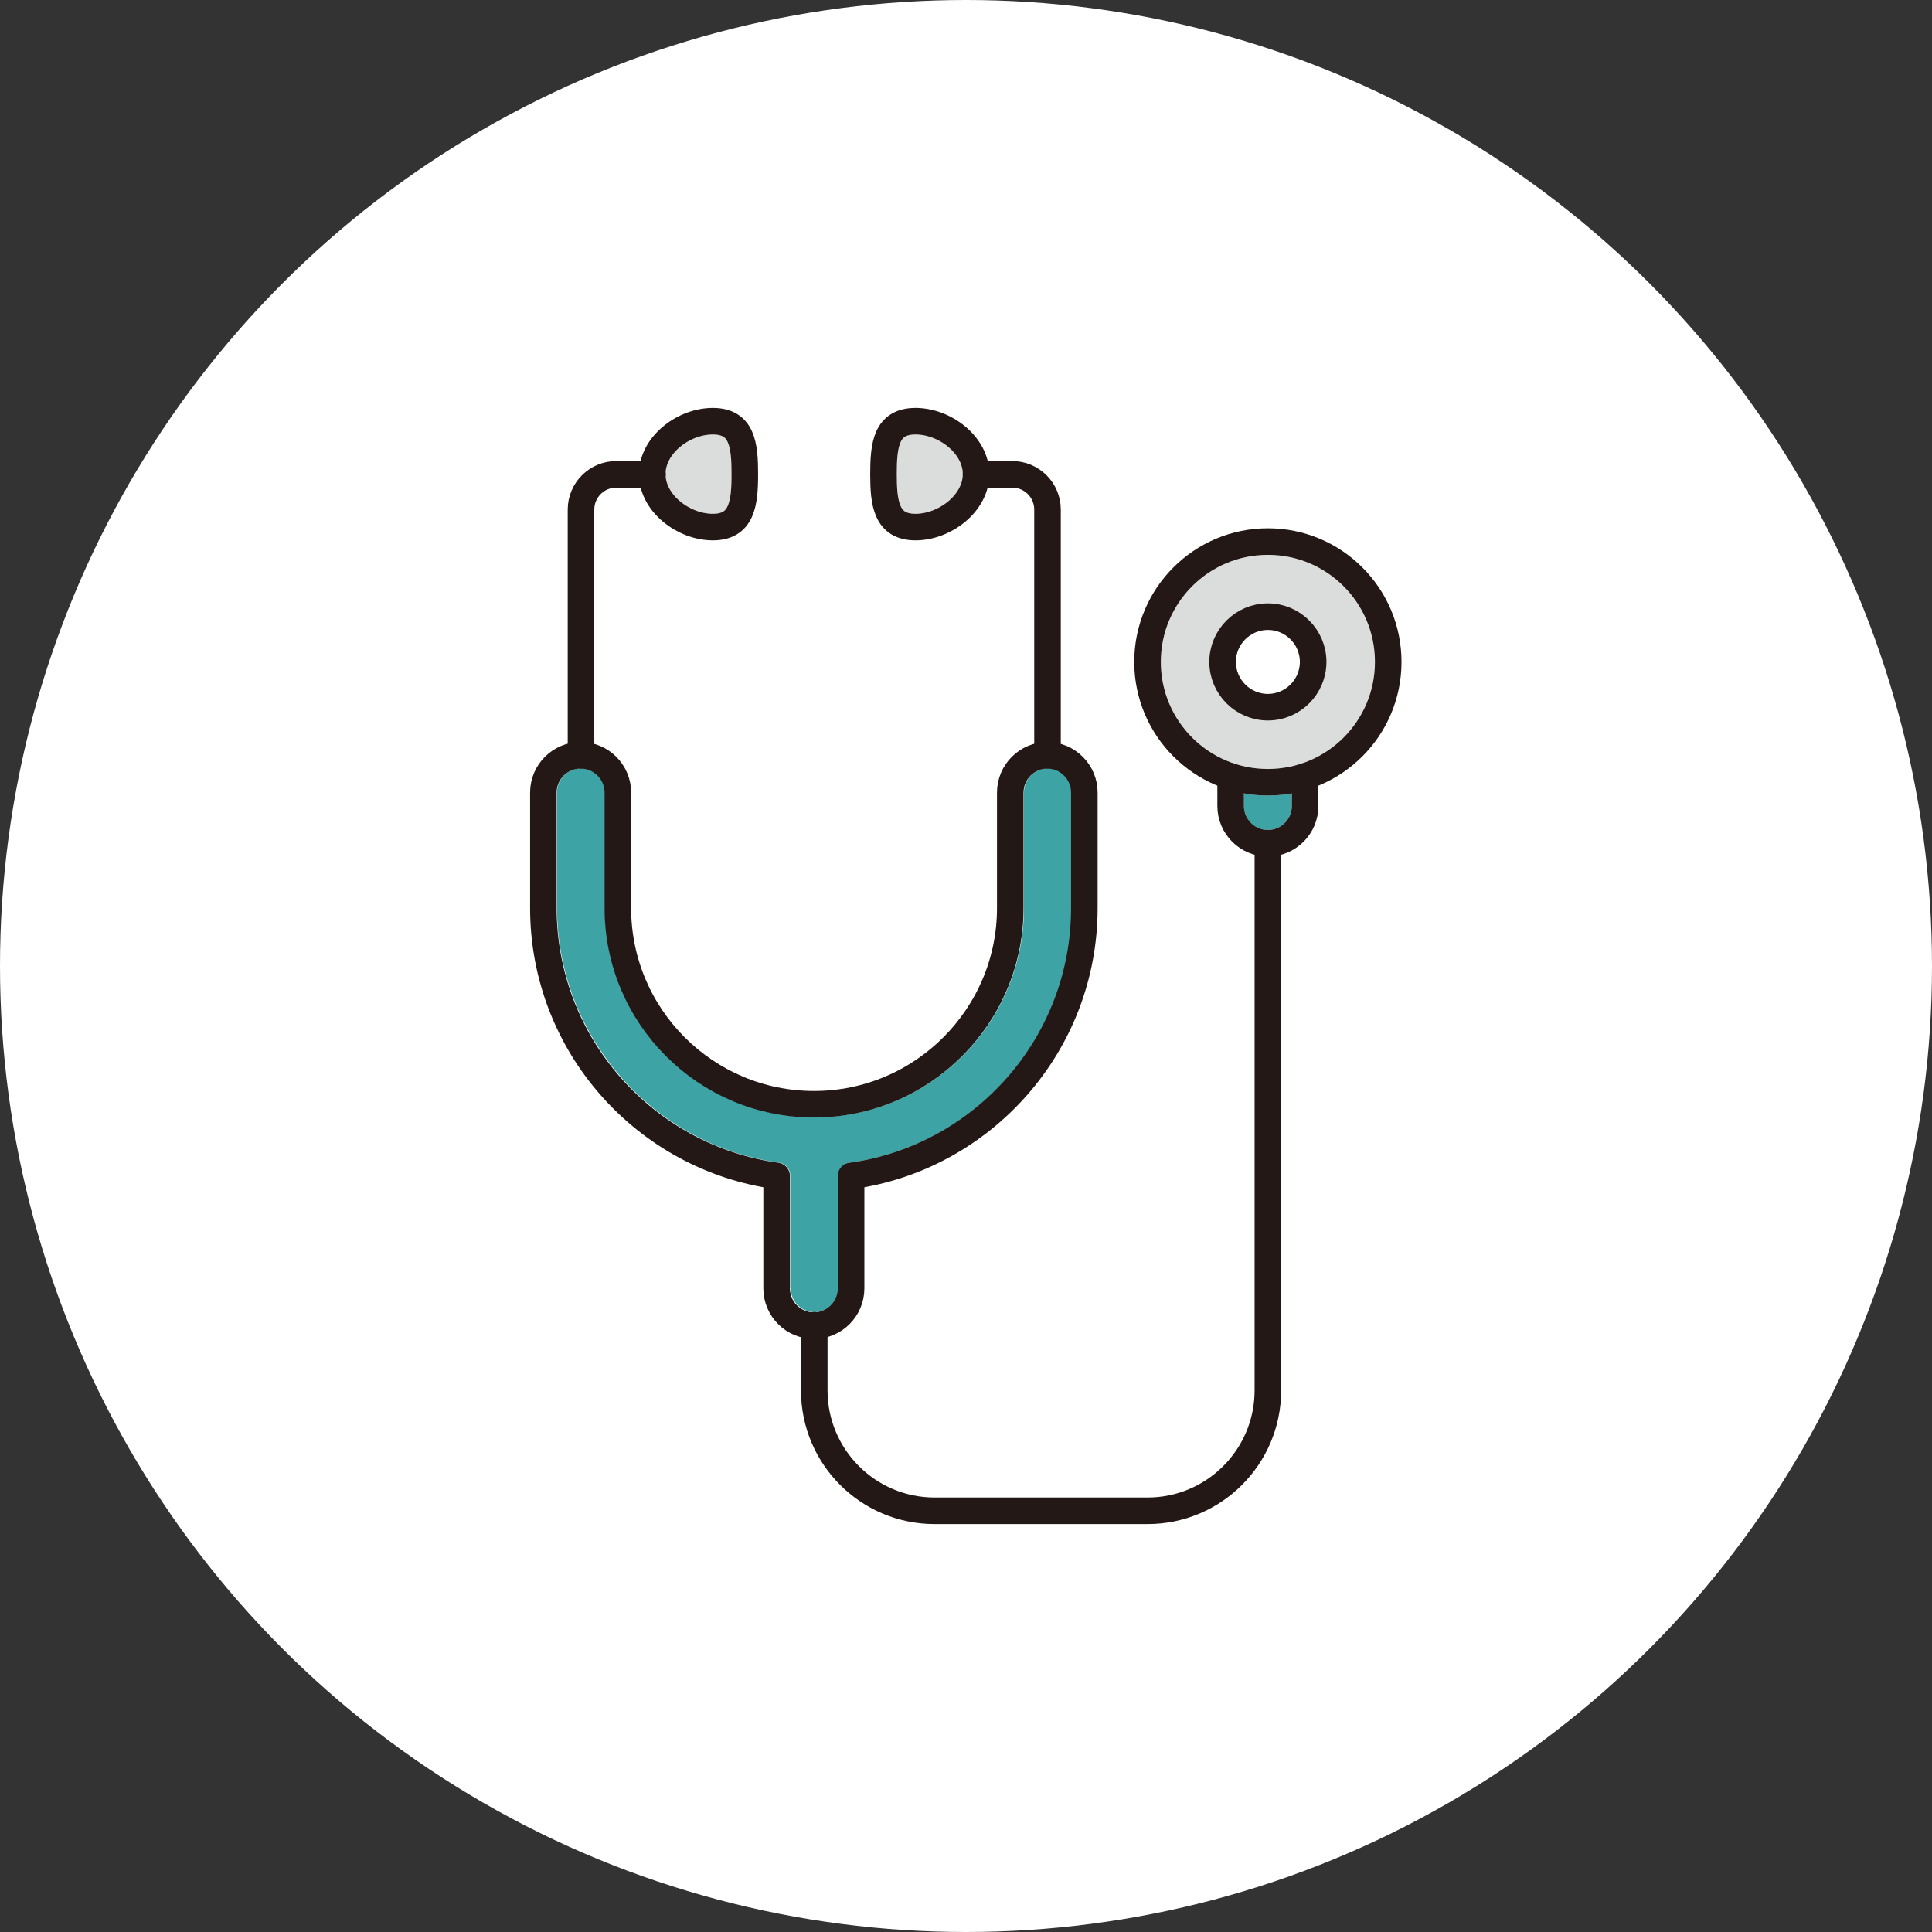 <?xml version="1.0" encoding="UTF-8"?><svg id="_レイヤー_2" xmlns="http://www.w3.org/2000/svg" viewBox="0 0 96 96"><rect x="0" y="0" width="96" height="96" fill="#333333" stroke="none"/><defs><style>.cls-1{fill:#dbdcdc;}.cls-2{fill:#fff;}.cls-3{fill:none;stroke:#231815;stroke-linecap:round;stroke-linejoin:round;stroke-width:1.32px;}.cls-4{fill:#3da3a5;}</style></defs><g id="main"><circle class="cls-2" cx="48" cy="48" r="48"/><path class="cls-1" d="M45.49,25.53c-.65,0-.93-.19-.93-1.97s.28-1.97.93-1.97c1.06,0,2.35.88,2.35,1.97s-1.28,1.97-2.35,1.97Z"/><path class="cls-1" d="M35.42,21.59c.65,0,.93.19.93,1.97s-.28,1.97-.93,1.97c-1.06,0-2.35-.88-2.35-1.97s1.28-1.97,2.35-1.97Z"/><path class="cls-4" d="M39.27,64.01v-5.59c0-.33-.24-.61-.57-.65-6.28-.87-11.02-6.31-11.02-12.66v-5.74c0-.65.53-1.19,1.19-1.19s1.19.53,1.19,1.19v5.74c0,5.74,4.67,10.41,10.41,10.41s10.41-4.67,10.41-10.41v-5.74c0-.65.53-1.19,1.19-1.19s1.19.53,1.19,1.19v5.74c0,6.35-4.74,11.79-11.02,12.66-.33.04-.57.32-.57.65v5.59c0,.65-.53,1.19-1.19,1.19s-1.19-.53-1.19-1.19Z"/><path class="cls-4" d="M64.19,40.05c0,.65-.53,1.19-1.19,1.19s-1.19-.53-1.19-1.19v-.63c.39.07.78.11,1.19.11s.8-.04,1.19-.11v.63Z"/><path class="cls-1" d="M63,38.21c-2.93,0-5.32-2.39-5.32-5.32s2.39-5.32,5.32-5.32,5.32,2.39,5.32,5.32-2.39,5.32-5.32,5.32Z"/><path class="cls-2" d="M63,34.48c-.88,0-1.59-.71-1.59-1.59s.71-1.59,1.59-1.59,1.59.71,1.59,1.59-.71,1.59-1.59,1.59Z"/><path class="cls-3" d="M28.87,37.53v-12.21c0-.97.79-1.75,1.75-1.75h1.8"/><path class="cls-3" d="M37.01,23.56c0,1.45-.14,2.63-1.59,2.63s-3.01-1.18-3.01-2.63,1.55-2.63,3.01-2.63,1.59,1.18,1.59,2.63Z"/><path class="cls-3" d="M52.05,37.53v-12.21c0-.97-.79-1.75-1.75-1.75h-1.8"/><path class="cls-3" d="M43.9,23.56c0,1.45.14,2.63,1.59,2.63s3.01-1.18,3.01-2.63-1.55-2.63-3.01-2.63-1.59,1.18-1.59,2.63Z"/><path class="cls-3" d="M40.46,65.85v3.24c0,3.3,2.68,5.98,5.98,5.98h10.58c3.3,0,5.98-2.68,5.98-5.98v-27.19"/><circle class="cls-3" cx="63" cy="32.89" r="5.98"/><path class="cls-3" d="M65.25,32.89c0,1.24-1.01,2.25-2.25,2.25s-2.25-1.01-2.25-2.25,1.01-2.25,2.25-2.25,2.25,1.01,2.25,2.25Z"/><path class="cls-3" d="M52.05,37.53c-1.02,0-1.85.83-1.85,1.85v5.74c0,5.37-4.37,9.75-9.75,9.75s-9.75-4.37-9.75-9.75v-5.74c0-1.02-.83-1.85-1.85-1.85s-1.85.83-1.85,1.85v5.74c0,6.78,5.05,12.41,11.59,13.31v5.59c0,1.02.83,1.85,1.85,1.85s1.85-.83,1.85-1.85v-5.59c6.54-.9,11.59-6.53,11.59-13.31v-5.74c0-1.02-.83-1.85-1.85-1.85Z"/><path class="cls-3" d="M61.15,38.58v1.47c0,1.02.83,1.85,1.85,1.85s1.85-.83,1.85-1.85v-1.47"/></g></svg>